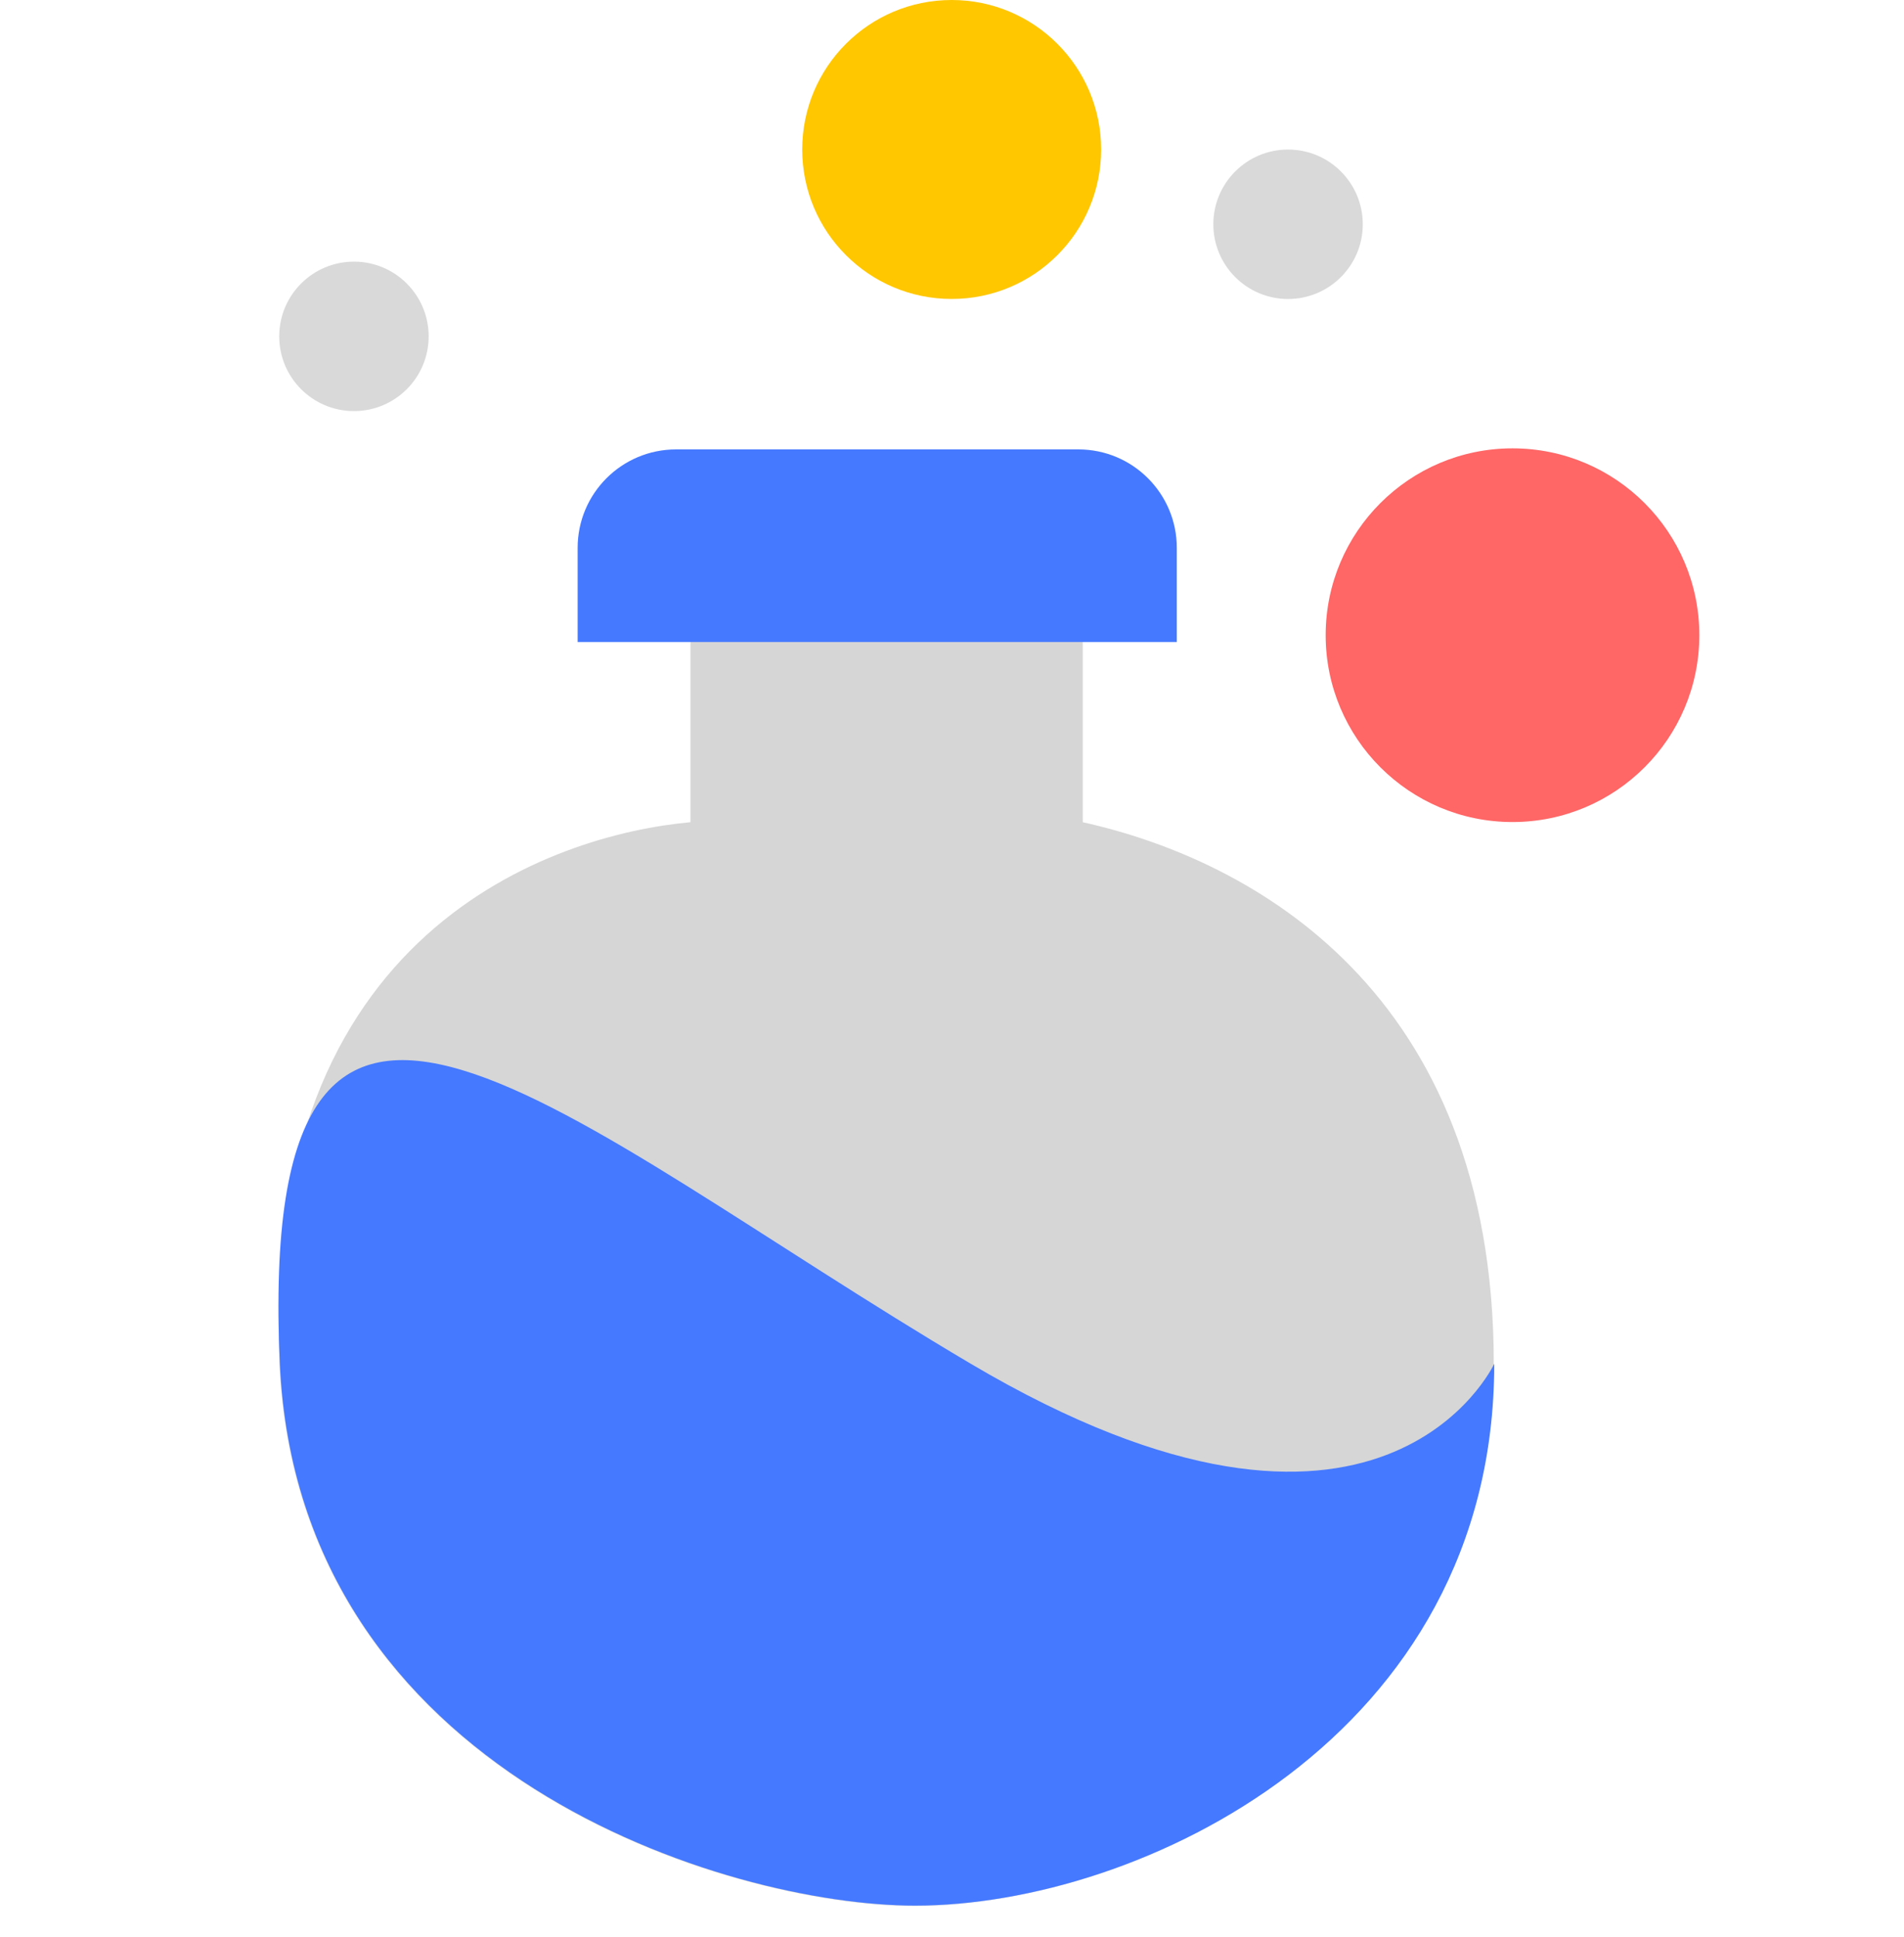 <svg width="58" height="59" viewBox="0 0 58 59" fill="none" xmlns="http://www.w3.org/2000/svg">
<path d="M32.983 19.352H21.032V25.043C16.858 25.422 7.907 28.357 8.512 41.547C9.085 54.067 22.17 58.051 27.861 58.051C34.691 58.051 45.504 52.929 45.504 41.547C45.504 30.165 38.105 26.181 32.983 25.043V19.352Z" fill="#D6D6D6"/>
<path d="M45.518 41.538C45.518 41.538 42.091 48.936 29.573 41.538C17.054 34.139 7.771 25.079 8.525 41.538C9.099 54.058 22.184 58.042 27.875 58.042C34.704 58.042 45.518 52.92 45.518 41.538Z" fill="#4579FF"/>
<ellipse cx="46.074" cy="19.347" rx="5.691" ry="5.691" fill="#FF6666"/>
<ellipse cx="28.99" cy="4.553" rx="4.553" ry="4.553" fill="#FFC700"/>
<ellipse cx="10.782" cy="10.245" rx="2.276" ry="2.276" fill="#D9D9D9"/>
<ellipse cx="39.237" cy="6.831" rx="2.276" ry="2.276" fill="#D9D9D9"/>
<path d="M17.596 16.688C17.596 15.031 18.939 13.688 20.596 13.688H32.848C34.505 13.688 35.848 15.031 35.848 16.688V19.554H17.596V16.688Z" fill="#4579FF"/>
</svg>

